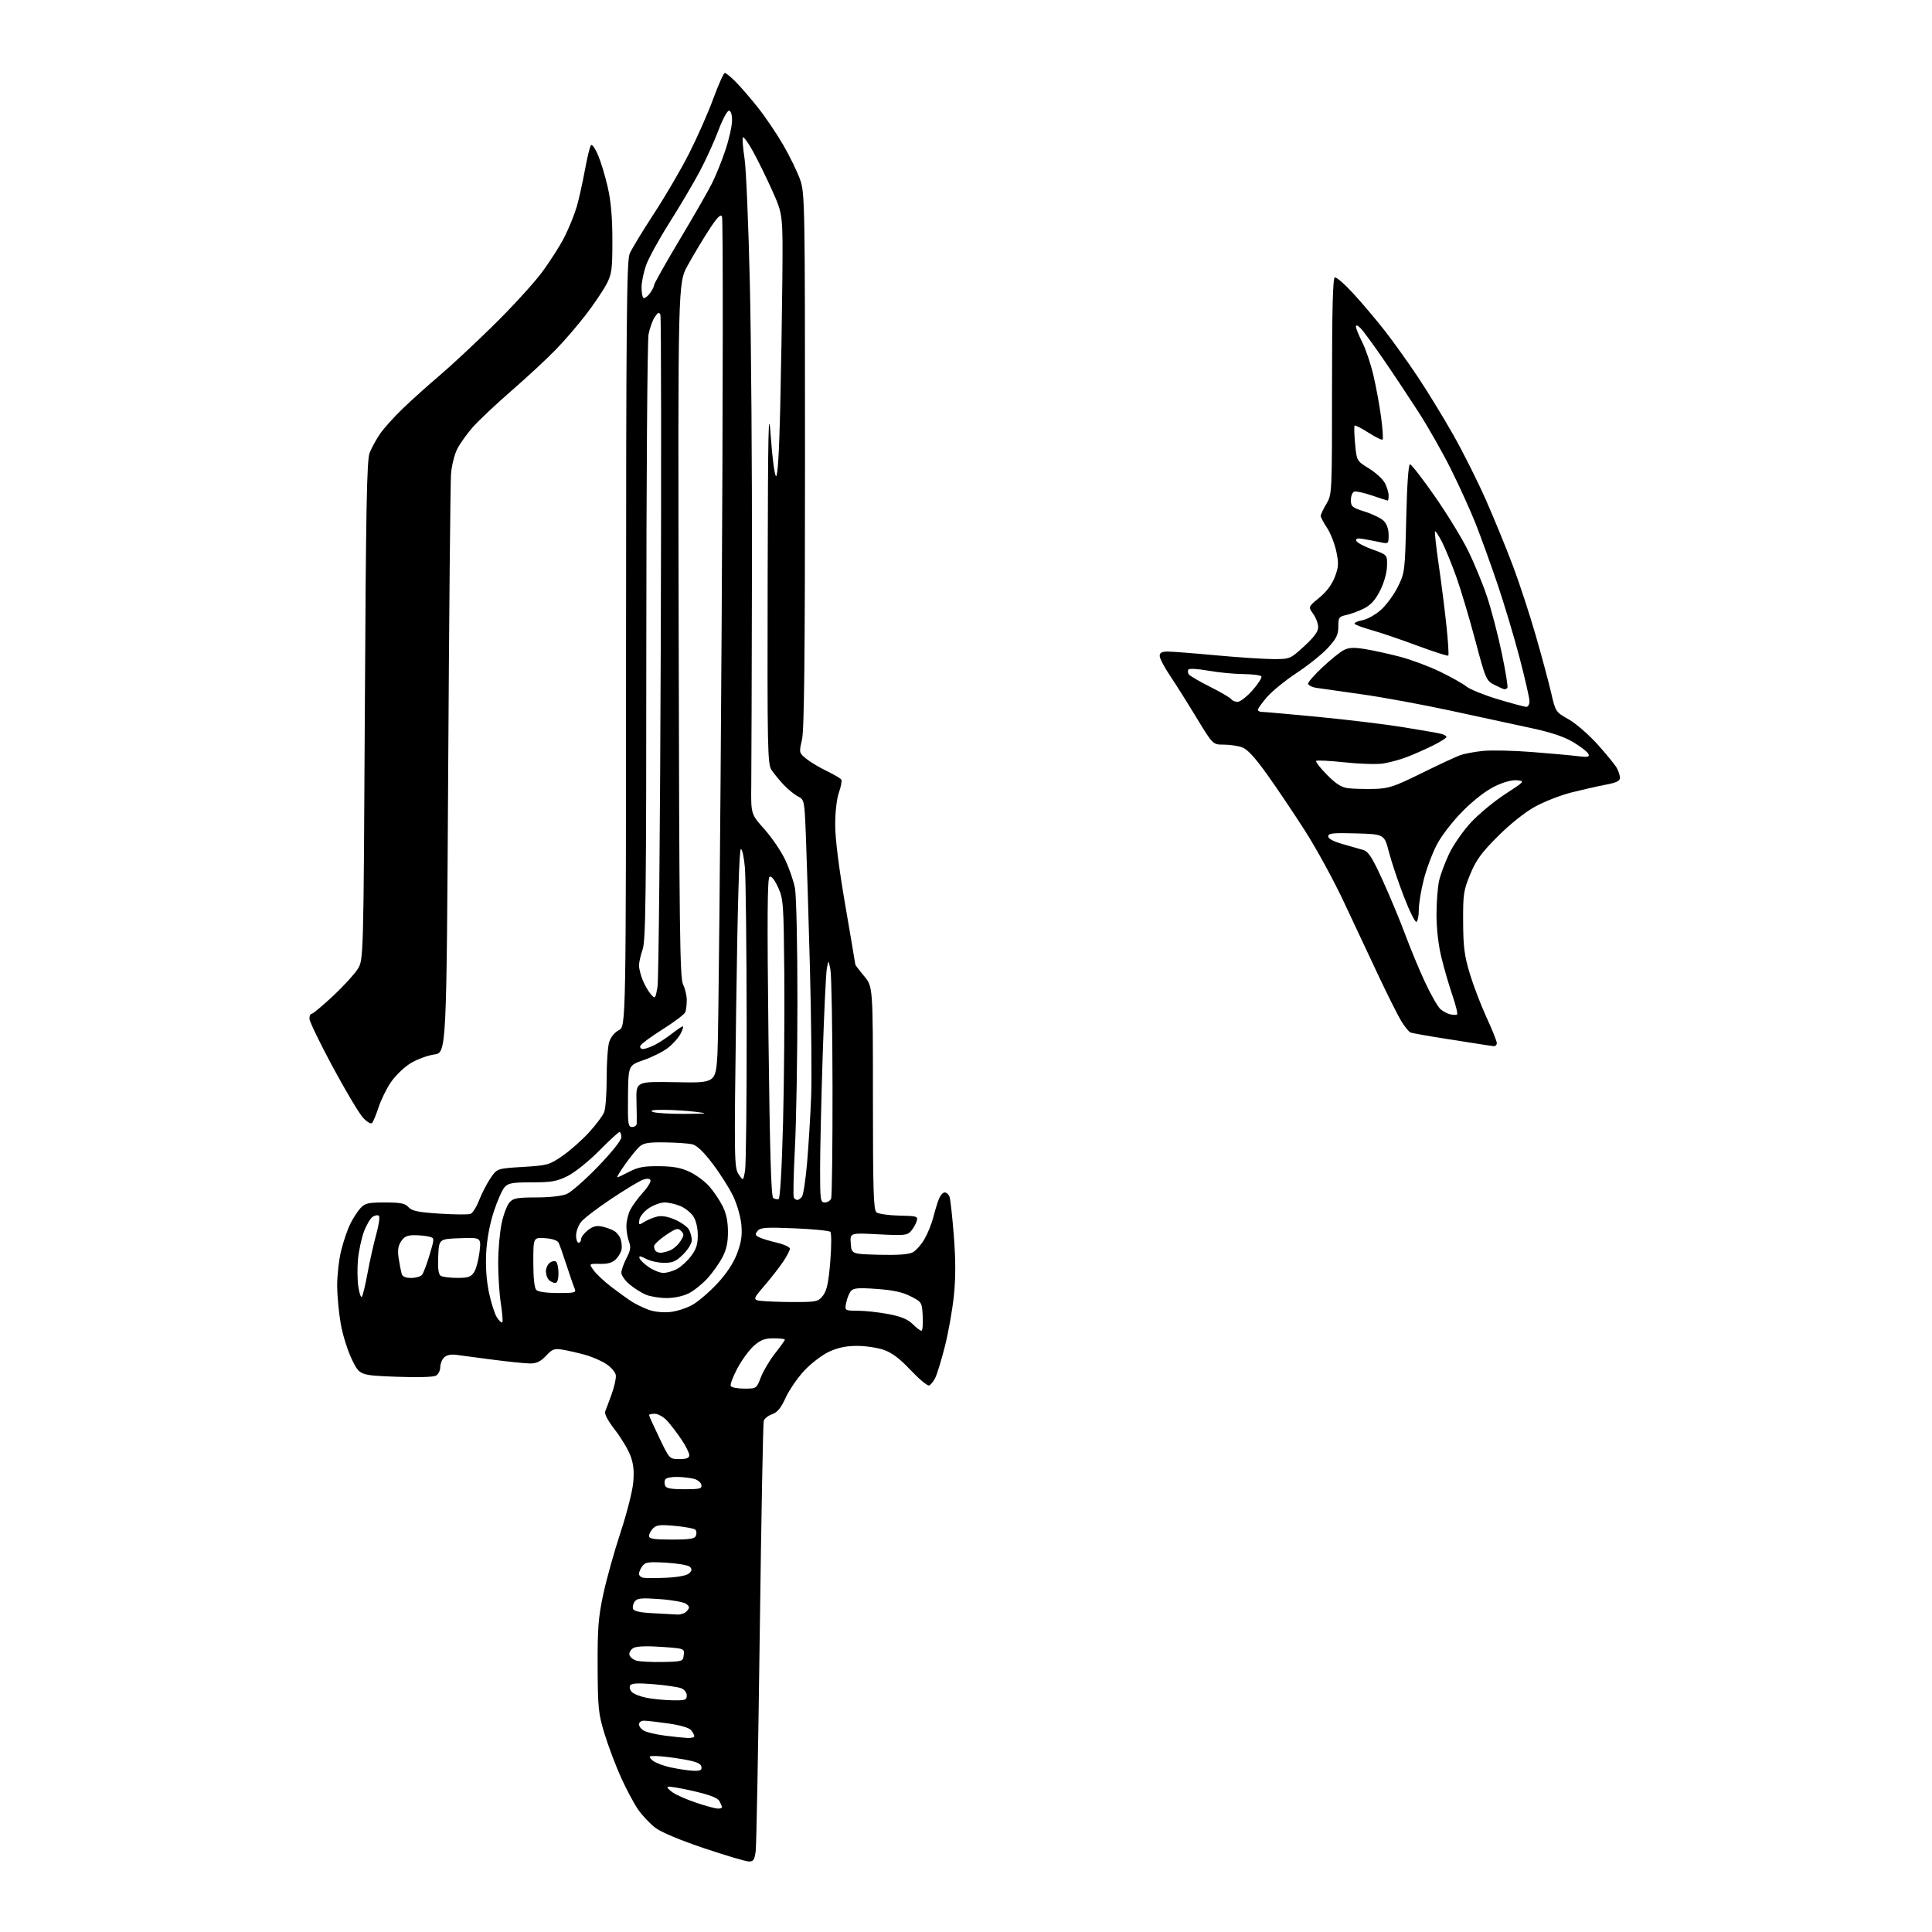 <?xml version="1.0" encoding="UTF-8" standalone="no"?>
<svg 
  version="1.1" 
  xmlns="http://www.w3.org/2000/svg" 
  xmlns:xlink="http://www.w3.org/1999/xlink" 
  xmlns:svg="http://www.w3.org/2000/svg"
  xmlns:rdf="http://www.w3.org/1999/02/22-rdf-syntax-ns#"
  xmlns:cc="http://creativecommons.org/ns#"
  xmlns:dc="http://purl.org/dc/elements/1.1/"
  viewBox="0 0 768 768"
  width="768"
  height="768"
>
<style>svg {background-color: white; }</style>"
<path stroke="none" fill="black" fill-rule="evenodd" d="M297.69,739.97C296.48,739.96 288.48,737.59 279.91,734.71C270.48,731.54 262.82,728.34 260.53,726.59C258.46,725.01 255.41,721.80 253.76,719.47C252.12,717.13 249.02,711.35 246.88,706.61C244.74,701.87 241.79,694.05 240.32,689.24C237.87,681.21 237.64,679.04 237.57,662.50C237.51,647.22 237.85,642.86 239.83,633.64C241.12,627.67 244.20,616.64 246.68,609.14C249.16,601.64 251.43,592.69 251.73,589.25C252.13,584.70 251.81,581.79 250.56,578.53C249.62,576.07 246.85,571.47 244.40,568.32C241.59,564.69 240.18,562.01 240.59,561.04C240.94,560.19 242.10,557.08 243.17,554.12C244.23,551.17 244.97,547.81 244.80,546.66C244.64,545.51 242.95,543.53 241.06,542.26C239.17,540.99 235.35,539.32 232.56,538.56C229.78,537.79 225.79,536.88 223.70,536.53C220.35,535.97 219.57,536.25 217.05,538.95C214.95,541.19 213.30,542.00 210.81,542.00C208.94,542.00 202.26,541.32 195.96,540.50C189.66,539.67 183.04,538.80 181.26,538.56C179.21,538.29 177.46,538.68 176.51,539.64C175.68,540.46 175.00,542.22 175.00,543.54C175.00,544.85 174.20,546.36 173.23,546.88C172.19,547.43 165.48,547.59 157.21,547.27C142.98,546.70 142.98,546.70 139.94,540.52C138.26,537.12 136.26,530.77 135.48,526.42C134.70,522.06 134.05,515.15 134.03,511.06C134.02,506.97 134.73,500.67 135.63,497.06C136.52,493.45 138.15,488.70 139.24,486.50C140.33,484.30 142.15,481.49 143.29,480.25C145.08,478.29 146.34,478.00 153.02,478.00C159.25,478.00 161.01,478.35 162.39,479.87C163.75,481.38 166.17,481.88 174.79,482.44C180.68,482.82 186.19,482.87 187.04,482.54C187.89,482.21 189.43,479.76 190.47,477.08C191.51,474.41 193.53,470.48 194.97,468.36C197.59,464.50 197.59,464.50 207.86,463.87C217.64,463.28 218.38,463.07 223.59,459.48C226.60,457.41 231.34,453.22 234.12,450.17C236.91,447.13 239.64,443.48 240.18,442.07C240.73,440.65 241.17,434.55 241.16,428.50C241.15,422.45 241.60,416.03 242.16,414.23C242.76,412.28 244.30,410.38 246.00,409.50C248.83,408.04 248.83,408.04 248.86,256.12C248.89,127.59 249.11,103.68 250.30,100.85C251.08,99.01 255.40,91.88 259.90,85.00C264.41,78.12 270.72,67.33 273.93,61.00C277.14,54.67 281.46,44.89 283.53,39.25C285.61,33.61 287.67,29.00 288.12,29.00C288.57,29.00 290.49,30.55 292.38,32.45C294.28,34.35 298.27,38.96 301.24,42.70C304.22,46.44 308.78,53.18 311.37,57.67C313.97,62.16 316.97,68.34 318.05,71.39C319.94,76.77 320.00,80.36 320.00,182.90C320.00,261.87 319.69,290.17 318.80,294.06C317.60,299.22 317.62,299.28 320.55,301.65C322.17,302.97 325.84,305.16 328.69,306.52C331.55,307.89 334.13,309.41 334.44,309.90C334.74,310.39 334.31,312.69 333.49,315.02C332.61,317.52 332.00,322.78 332.00,327.88C332.00,333.39 333.44,344.89 336.00,359.76C338.20,372.56 340.00,383.20 340.00,383.42C340.00,383.63 341.57,385.70 343.50,388.00C347.00,392.19 347.00,392.19 347.00,436.47C347.00,473.04 347.24,480.96 348.39,481.91C349.15,482.54 353.21,483.13 357.40,483.22C364.60,483.36 364.98,483.48 364.39,485.44C364.05,486.57 363.03,488.35 362.13,489.38C360.65,491.08 359.44,491.20 349.19,490.66C337.89,490.07 337.89,490.07 338.19,494.28C338.50,498.50 338.50,498.50 349.50,498.79C356.89,498.98 361.26,498.66 362.83,497.82C364.11,497.14 366.22,494.76 367.50,492.54C368.79,490.32 370.34,486.48 370.97,484.00C371.59,481.52 372.58,478.26 373.17,476.75C373.76,475.24 374.81,474.00 375.51,474.00C376.21,474.00 377.08,474.76 377.44,475.70C377.80,476.63 378.57,483.64 379.16,491.27C379.92,501.16 379.92,508.07 379.15,515.32C378.56,520.92 376.96,529.88 375.60,535.24C374.24,540.59 372.53,546.18 371.81,547.66C371.09,549.14 369.96,550.53 369.31,550.74C368.65,550.95 365.35,548.20 361.97,544.63C357.59,539.99 354.51,537.68 351.23,536.56C348.71,535.70 343.91,535.00 340.57,535.01C336.31,535.02 333.01,535.72 329.50,537.36C326.75,538.65 322.33,542.04 319.68,544.88C317.03,547.73 313.71,552.57 312.31,555.62C310.45,559.71 309.01,561.45 306.93,562.18C305.36,562.72 303.86,563.92 303.59,564.83C303.32,565.75 302.61,603.62 302.02,649.00C301.42,694.38 300.70,733.41 300.41,735.75C299.96,739.31 299.52,740.00 297.69,739.97zM285.25,718.94C286.21,718.97 287.00,718.75 287.00,718.43C287.00,718.12 286.55,717.03 286.00,716.01C285.30,714.69 282.22,713.50 275.47,711.94C270.22,710.73 265.68,709.99 265.38,710.29C265.07,710.59 266.08,711.66 267.61,712.66C269.14,713.67 273.34,715.47 276.94,716.68C280.55,717.89 284.29,718.90 285.25,718.94zM275.82,703.92C278.46,703.98 279.08,703.64 278.81,702.27C278.56,700.98 276.72,700.24 271.49,699.33C267.65,698.67 262.94,698.10 261.04,698.06C257.80,698.00 257.68,698.11 259.24,699.67C260.16,700.59 263.52,701.90 266.71,702.59C269.89,703.27 274.00,703.87 275.82,703.92zM273.25,690.87C274.76,690.94 276.00,690.64 276.00,690.19C276.00,689.75 275.44,688.67 274.75,687.80C273.98,686.83 270.51,685.80 265.71,685.11C261.42,684.50 257.04,684.00 255.96,684.00C254.88,684.00 254.00,684.66 254.00,685.46C254.00,686.27 254.93,687.43 256.06,688.03C257.19,688.64 260.91,689.50 264.31,689.94C267.71,690.38 271.74,690.80 273.25,690.87zM267.25,675.89C272.39,675.99 273.00,675.79 273.00,673.98C273.00,672.79 272.06,671.59 270.72,671.08C269.46,670.61 264.57,669.89 259.84,669.50C253.56,668.98 251.05,669.11 250.51,669.99C250.10,670.65 250.40,671.83 251.19,672.61C251.97,673.40 254.61,674.43 257.05,674.91C259.50,675.39 264.09,675.83 267.25,675.89zM263.50,660.67C271.32,660.50 271.51,660.44 271.80,657.90C272.10,655.32 272.07,655.30 262.98,654.66C257.19,654.25 253.12,654.40 251.86,655.07C250.77,655.66 250.02,656.87 250.19,657.77C250.37,658.67 251.63,659.73 253.01,660.13C254.38,660.52 259.10,660.76 263.50,660.67zM269.13,641.80C270.57,641.91 272.36,641.28 273.09,640.39C274.22,639.03 274.16,638.59 272.73,637.54C271.79,636.86 267.08,636.01 262.26,635.67C254.94,635.14 253.31,635.30 252.32,636.62C251.67,637.48 251.37,638.81 251.66,639.56C252.01,640.48 254.48,641.03 259.34,641.26C263.28,641.45 267.68,641.69 269.13,641.80zM264.97,627.17C269.63,626.95 273.05,626.28 273.96,625.41C275.07,624.35 275.14,623.74 274.24,622.84C273.60,622.20 269.38,621.46 264.87,621.20C257.75,620.79 256.50,620.96 255.34,622.55C254.60,623.56 254.00,624.94 254.00,625.62C254.00,626.30 254.77,627.00 255.72,627.18C256.67,627.37 260.83,627.36 264.97,627.17zM267.03,612.00C274.31,612.00 276.18,611.70 276.66,610.43C276.99,609.57 276.87,608.50 276.38,608.05C275.90,607.60 272.29,606.94 268.37,606.57C262.51,606.02 260.95,606.19 259.62,607.52C258.73,608.41 258.00,609.79 258.00,610.57C258.00,611.70 259.87,612.00 267.03,612.00zM272.04,592.00C278.20,592.00 279.10,591.77 278.82,590.29C278.64,589.36 277.37,588.28 275.99,587.89C274.62,587.51 271.61,587.15 269.31,587.10C267.00,587.04 264.83,587.47 264.47,588.05C264.11,588.62 264.07,589.75 264.38,590.55C264.79,591.63 266.75,592.00 272.04,592.00zM270.07,580.00C272.97,580.00 274.00,579.59 274.00,578.43C274.00,577.57 272.58,574.75 270.85,572.18C269.12,569.61 266.56,566.26 265.17,564.75C263.77,563.24 261.59,562.00 260.31,562.00C259.04,562.00 258.00,562.23 258.00,562.52C258.00,562.81 259.83,566.86 262.07,571.52C266.13,580.00 266.13,580.00 270.07,580.00zM295.92,552.00C300.70,552.00 300.74,551.97 302.46,547.47C303.41,544.98 305.95,540.72 308.09,538.00C310.24,535.28 312.00,532.82 312.00,532.53C312.00,532.24 309.99,532.00 307.53,532.00C304.01,532.00 302.36,532.63 299.69,534.96C297.84,536.60 294.87,540.65 293.10,543.97C291.33,547.28 290.16,550.45 290.50,551.00C290.84,551.55 293.28,552.00 295.92,552.00zM366.28,529.00C366.73,529.00 366.96,526.44 366.80,523.30C366.50,517.66 366.46,517.59 362.00,515.31C358.76,513.64 354.98,512.83 348.48,512.37C341.18,511.85 339.23,512.02 338.24,513.21C337.56,514.03 336.73,516.11 336.38,517.85C335.75,521.00 335.75,521.00 341.12,521.04C344.08,521.06 349.58,521.67 353.34,522.40C358.25,523.35 360.92,524.46 362.81,526.36C364.27,527.81 365.82,529.00 366.28,529.00zM199.67,525.66C199.95,525.38 199.69,522.00 199.09,518.14C198.49,514.28 198.02,506.93 198.04,501.81C198.05,496.69 198.68,489.67 199.42,486.21C200.16,482.74 201.57,479.03 202.54,477.96C204.04,476.29 205.65,476.00 213.19,476.00C218.44,476.00 223.38,475.44 225.28,474.64C227.05,473.89 232.66,468.96 237.75,463.68C243.27,457.95 247.00,453.27 247.00,452.04C247.00,450.92 246.66,450.01 246.25,450.01C245.84,450.02 242.18,453.38 238.13,457.48C234.04,461.62 228.49,466.07 225.68,467.47C221.37,469.62 219.24,470.00 211.46,470.00C203.71,470.00 202.04,470.29 200.58,471.92C199.62,472.97 197.69,477.36 196.28,481.67C194.68,486.57 193.55,492.68 193.27,498.00C192.98,503.53 193.37,509.08 194.39,513.89C195.25,517.95 196.67,522.38 197.55,523.72C198.44,525.07 199.39,525.94 199.67,525.66zM266.35,521.55C269.02,521.29 273.12,519.95 275.45,518.58C277.79,517.21 282.20,513.39 285.27,510.08C288.88,506.17 291.59,502.04 293.01,498.28C294.66,493.93 295.08,491.12 294.71,486.92C294.44,483.85 293.01,478.78 291.52,475.64C290.04,472.51 286.37,466.69 283.37,462.72C279.71,457.89 277.01,455.29 275.20,454.87C273.72,454.52 268.84,454.18 264.36,454.12C257.91,454.02 255.82,454.36 254.26,455.75C253.18,456.71 250.62,459.86 248.56,462.75C246.51,465.64 245.08,468.00 245.38,468.00C245.69,468.00 247.86,466.99 250.22,465.75C253.63,463.96 256.04,463.52 262.09,463.58C267.78,463.65 270.85,464.23 274.30,465.90C276.84,467.13 280.28,469.69 281.95,471.60C283.62,473.50 285.97,476.96 287.16,479.28C288.65,482.18 289.35,485.37 289.37,489.50C289.40,493.85 288.80,496.68 287.17,499.80C285.93,502.16 283.28,505.90 281.27,508.12C279.27,510.33 275.94,513.01 273.86,514.07C271.60,515.23 268.04,516.00 265.01,516.00C262.22,516.00 258.49,515.39 256.72,514.65C254.95,513.91 252.04,512.07 250.25,510.56C248.46,509.06 247.00,506.98 247.00,505.94C247.00,504.91 247.91,502.31 249.03,500.17C250.65,497.06 250.85,495.74 250.03,493.57C249.46,492.09 249.00,489.30 249.00,487.39C249.00,485.47 249.70,482.55 250.56,480.89C251.41,479.24 253.70,476.12 255.64,473.98C257.58,471.83 258.89,469.63 258.55,469.08C258.14,468.42 257.05,468.41 255.36,469.05C253.95,469.59 248.33,473.00 242.88,476.63C237.43,480.26 232.07,484.36 230.98,485.75C229.89,487.14 229.00,489.56 229.00,491.13C229.00,492.71 229.45,494.00 230.00,494.00C230.55,494.00 231.00,493.36 231.00,492.57C231.00,491.79 232.21,490.19 233.68,489.03C235.70,487.45 237.13,487.09 239.40,487.59C241.07,487.95 243.24,488.76 244.23,489.37C245.22,489.99 246.33,491.40 246.70,492.50C247.08,493.60 247.26,495.40 247.11,496.50C246.96,497.60 245.96,499.40 244.89,500.50C243.48,501.95 241.72,502.47 238.51,502.41C234.08,502.31 234.08,502.31 236.00,505.00C237.06,506.48 240.30,509.50 243.21,511.71C246.12,513.93 249.74,516.52 251.26,517.49C252.78,518.45 255.70,519.87 257.76,520.63C259.97,521.46 263.48,521.83 266.35,521.55zM317.90,517.58C324.66,517.51 325.46,517.28 327.24,514.89C328.71,512.91 329.39,509.64 330.05,501.40C330.53,495.42 330.55,490.15 330.08,489.68C329.62,489.22 323.22,488.59 315.86,488.28C304.46,487.80 302.28,487.95 301.17,489.29C300.08,490.61 300.16,491.01 301.69,491.80C302.68,492.31 305.86,493.29 308.75,493.97C311.64,494.65 314.00,495.73 314.00,496.37C314.00,497.01 312.80,499.33 311.33,501.52C309.87,503.71 306.47,508.06 303.78,511.20C298.89,516.90 298.89,516.90 304.70,517.28C307.89,517.49 313.83,517.62 317.90,517.58zM143.83,515.51C144.20,515.14 145.21,510.94 146.09,506.17C146.96,501.40 148.51,494.48 149.54,490.78C150.56,487.09 151.06,483.73 150.65,483.32C150.24,482.91 149.14,483.05 148.20,483.64C147.27,484.23 145.69,486.89 144.69,489.55C143.70,492.22 142.63,497.18 142.31,500.57C141.99,503.97 142.05,508.87 142.44,511.46C142.83,514.06 143.45,515.88 143.83,515.51zM221.81,514.00C228.49,514.00 229.14,513.83 228.44,512.25C228.01,511.29 226.57,507.12 225.23,503.00C223.90,498.88 222.47,494.82 222.05,494.00C221.58,493.07 219.53,492.38 216.65,492.20C212.00,491.89 212.00,491.89 212.00,501.75C212.00,508.08 212.43,512.03 213.20,512.80C213.92,513.52 217.38,514.00 221.81,514.00zM220.70,510.00C219.99,510.00 218.86,509.46 218.20,508.80C217.54,508.14 217.00,506.62 217.00,505.42C217.00,504.22 217.66,502.70 218.46,502.04C219.26,501.37 220.38,501.12 220.96,501.47C221.53,501.83 222.00,503.89 222.00,506.06C222.00,508.63 221.55,510.00 220.70,510.00zM163.44,508.00C165.27,508.00 167.21,507.44 167.77,506.75C168.33,506.06 169.68,502.50 170.77,498.83C172.75,492.17 172.75,492.17 170.63,491.60C169.46,491.28 166.82,491.02 164.77,491.01C161.91,491.00 160.67,491.57 159.43,493.47C158.24,495.28 157.99,497.07 158.48,500.22C158.85,502.57 159.37,505.29 159.64,506.25C159.98,507.46 161.15,508.00 163.44,508.00zM181.73,507.98C186.07,508.00 187.21,507.61 188.44,505.73C189.26,504.48 190.23,500.86 190.61,497.69C191.29,491.91 191.29,491.91 182.89,492.21C174.50,492.50 174.50,492.50 174.20,499.41C173.99,504.26 174.29,506.57 175.20,507.15C175.92,507.60 178.85,507.98 181.73,507.98zM263.70,506.00C265.02,506.00 267.40,505.33 269.00,504.50C270.59,503.68 273.13,501.38 274.64,499.40C276.75,496.64 277.38,494.70 277.38,491.02C277.38,488.13 276.69,485.17 275.61,483.53C274.64,482.05 272.32,480.20 270.45,479.42C268.59,478.64 265.77,478.00 264.18,478.00C262.59,478.00 259.77,479.03 257.90,480.28C256.03,481.54 254.35,483.60 254.17,484.86C253.86,487.02 253.97,487.07 256.17,485.69C257.45,484.89 259.76,483.95 261.29,483.59C263.10,483.17 265.62,483.62 268.45,484.88C270.86,485.94 273.32,487.72 273.91,488.84C274.51,489.96 275.00,491.84 275.00,493.03C275.00,494.23 273.47,496.73 271.60,498.60C268.83,501.37 267.44,502.00 264.05,502.00C261.77,502.00 258.52,501.29 256.84,500.42C254.49,499.20 253.88,499.14 254.22,500.17C254.46,500.90 256.15,502.51 257.97,503.75C259.80,504.99 262.38,506.00 263.70,506.00zM262.60,498.00C263.30,498.00 264.95,497.59 266.26,497.09C267.57,496.59 269.45,494.96 270.42,493.48C271.97,491.11 272.01,490.59 270.75,489.32C269.48,488.05 268.71,488.26 264.65,491.00C262.09,492.73 260.00,494.71 260.00,495.40C260.00,496.10 260.30,496.97 260.67,497.33C261.03,497.70 261.90,498.00 262.60,498.00zM327.89,478.00C328.93,478.00 330.06,477.29 330.39,476.42C330.73,475.55 330.97,455.64 330.94,432.17C330.91,408.70 330.53,387.70 330.11,385.50C329.33,381.50 329.33,381.50 328.68,385.00C328.32,386.93 327.58,402.68 327.02,420.00C326.46,437.32 326.00,457.46 326.00,464.75C326.00,477.08 326.13,478.00 327.89,478.00zM309.50,476.65C310.11,476.46 310.79,464.80 311.27,446.42C311.69,429.96 311.91,403.23 311.77,387.00C311.51,358.91 311.39,357.27 309.27,352.68C307.86,349.62 306.63,348.11 305.90,348.56C305.03,349.10 304.93,365.16 305.48,412.39C306.02,457.74 306.54,475.71 307.36,476.23C307.99,476.64 308.95,476.83 309.50,476.65zM316.94,477.00C317.39,477.00 318.21,476.44 318.77,475.75C319.33,475.06 320.27,468.88 320.85,462.00C321.43,455.12 322.15,443.43 322.44,436.00C322.73,428.57 322.51,405.40 321.95,384.50C321.39,363.60 320.67,340.07 320.35,332.22C319.78,318.05 319.75,317.92 317.14,316.55C315.69,315.79 313.11,313.67 311.40,311.84C309.70,310.00 307.56,307.38 306.65,306.02C305.14,303.76 305.00,297.04 305.15,231.02C305.29,168.97 305.48,160.71 306.41,173.77C307.01,182.20 307.95,189.14 308.50,189.27C309.14,189.42 309.73,179.83 310.13,163.00C310.48,148.43 310.87,124.98 311.00,110.89C311.23,85.28 311.23,85.28 307.03,75.89C304.72,70.73 301.22,63.59 299.24,60.02C297.27,56.46 295.48,54.07 295.26,54.71C295.05,55.35 295.38,59.16 295.99,63.18C296.60,67.21 297.53,89.40 298.07,112.50C298.61,135.60 298.99,187.35 298.91,227.50C298.84,267.65 298.71,305.70 298.64,312.06C298.50,323.62 298.50,323.62 303.81,329.56C306.73,332.83 310.45,338.27 312.07,341.66C313.69,345.05 315.46,350.18 316.01,353.05C316.56,355.95 317.00,375.86 316.99,397.89C316.99,419.67 316.54,445.98 315.99,456.35C315.45,466.71 315.25,475.60 315.56,476.10C315.87,476.59 316.49,477.00 316.94,477.00zM296.16,465.50C296.56,463.30 296.85,436.98 296.81,407.00C296.77,377.02 296.46,349.12 296.12,345.00C295.78,340.88 295.05,337.50 294.50,337.50C293.85,337.50 293.20,359.83 292.64,400.76C291.82,461.12 291.86,464.14 293.60,466.76C295.43,469.50 295.43,469.50 296.16,465.50zM251.25,448.00C252.21,448.00 253.05,447.44 253.10,446.75C253.16,446.06 253.12,441.99 253.01,437.69C252.82,429.89 252.82,429.89 268.66,430.19C284.50,430.50 284.50,430.50 285.20,419.00C285.59,412.68 286.34,335.50 286.87,247.50C287.39,159.50 287.46,86.85 287.01,86.06C286.42,85.00 285.03,86.44 281.72,91.56C279.25,95.38 275.49,101.65 273.37,105.50C269.50,112.50 269.50,112.50 269.78,250.45C270.02,369.58 270.25,388.80 271.53,391.35C272.34,392.98 273.00,395.78 273.00,397.57C273.00,399.37 272.74,401.52 272.42,402.35C272.10,403.18 268.06,406.24 263.44,409.15C258.82,412.06 254.82,415.02 254.55,415.72C254.28,416.42 254.75,417.00 255.58,417.00C256.42,417.00 258.54,416.26 260.30,415.36C262.06,414.46 265.14,412.44 267.14,410.86C269.15,409.29 271.07,408.00 271.42,408.00C271.77,408.00 271.37,409.33 270.53,410.95C269.69,412.57 267.40,415.12 265.44,416.61C263.49,418.10 259.16,420.26 255.83,421.41C249.77,423.50 249.77,423.50 249.64,435.75C249.51,446.80 249.67,448.00 251.25,448.00zM147.92,446.40C147.45,446.92 145.90,446.02 144.30,444.29C142.76,442.63 137.34,433.54 132.25,424.08C127.16,414.62 123.00,406.01 123.00,404.94C123.00,403.87 123.40,403.00 123.90,403.00C124.39,403.00 128.20,399.83 132.35,395.95C136.50,392.07 140.94,387.23 142.20,385.20C144.50,381.50 144.50,381.50 145.03,282.50C145.46,201.71 145.81,182.86 146.94,180.00C147.70,178.07 149.54,174.70 151.04,172.50C152.54,170.30 156.64,165.74 160.14,162.38C163.64,159.01 170.10,153.21 174.50,149.48C178.90,145.76 188.51,136.82 195.86,129.61C203.21,122.40 211.92,112.91 215.21,108.53C218.50,104.15 222.67,97.63 224.47,94.03C226.27,90.44 228.45,85.03 229.31,82.00C230.17,78.97 231.62,72.45 232.53,67.50C233.43,62.55 234.52,58.14 234.94,57.70C235.36,57.25 236.63,59.05 237.75,61.70C238.87,64.34 240.61,70.10 241.61,74.50C242.86,80.01 243.43,86.55 243.43,95.50C243.43,107.23 243.20,108.94 241.07,113.00C239.77,115.47 236.13,120.88 232.97,125.00C229.82,129.12 224.37,135.45 220.87,139.05C217.37,142.66 209.46,149.99 203.29,155.35C197.13,160.71 190.22,167.22 187.94,169.80C185.66,172.39 182.88,176.29 181.76,178.47C180.65,180.65 179.53,185.15 179.28,188.47C179.03,191.79 178.52,244.89 178.16,306.49C177.50,418.48 177.50,418.48 172.62,419.17C169.94,419.56 165.66,421.15 163.12,422.71C160.58,424.28 157.08,427.68 155.34,430.26C153.59,432.85 151.40,437.34 150.46,440.24C149.52,443.13 148.38,445.91 147.92,446.40zM272.00,442.78C281.50,442.71 281.93,442.64 276.50,441.96C273.20,441.55 267.57,441.20 264.00,441.18C259.52,441.15 258.12,441.41 259.50,442.00C260.60,442.47 266.23,442.82 272.00,442.78zM593.75,415.86C593.06,415.79 591.38,415.55 590.00,415.33C588.62,415.11 581.76,414.03 574.75,412.93C567.74,411.84 561.43,410.72 560.74,410.45C560.04,410.18 558.32,408.06 556.93,405.73C555.53,403.40 551.43,395.20 547.81,387.50C544.19,379.80 538.00,366.62 534.05,358.21C530.10,349.80 523.21,337.20 518.74,330.21C514.26,323.22 507.48,313.13 503.66,307.80C498.78,300.99 495.81,297.78 493.70,297.05C492.05,296.47 488.77,296.00 486.41,296.00C482.13,296.00 482.13,296.00 475.60,285.25C472.02,279.34 467.26,271.80 465.04,268.50C462.82,265.20 461.00,261.71 461.00,260.75C461.00,259.44 461.82,259.00 464.25,259.01C466.04,259.02 474.70,259.69 483.50,260.51C492.30,261.32 502.50,261.99 506.17,262.00C512.80,262.00 512.87,261.97 518.42,256.90C522.34,253.32 524.00,251.06 524.00,249.30C524.00,247.93 523.11,245.55 522.01,244.02C520.02,241.22 520.02,241.22 524.43,237.61C527.28,235.28 529.46,232.37 530.60,229.38C532.12,225.41 532.20,223.99 531.20,219.20C530.56,216.15 528.90,211.94 527.52,209.84C526.13,207.75 525.00,205.61 525.00,205.08C525.00,204.55 526.01,202.40 527.25,200.31C529.49,196.52 529.50,196.29 529.50,153.59C529.50,122.72 529.82,110.56 530.62,110.29C531.24,110.09 534.56,112.97 537.99,116.71C541.43,120.44 547.05,127.10 550.49,131.50C553.92,135.90 559.88,144.22 563.72,150.00C567.57,155.78 573.89,166.12 577.78,173.00C581.67,179.88 587.52,191.57 590.79,199.00C594.06,206.43 598.85,218.12 601.43,225.00C604.02,231.88 608.07,244.25 610.45,252.50C612.83,260.75 615.58,270.99 616.57,275.26C618.36,282.99 618.39,283.03 623.57,285.95C626.43,287.57 631.63,292.08 635.12,295.98C638.61,299.87 642.02,304.06 642.70,305.28C643.37,306.50 643.95,308.26 643.96,309.18C643.99,310.44 642.56,311.13 638.25,311.94C635.09,312.54 628.97,313.93 624.65,315.02C620.33,316.12 613.81,318.67 610.15,320.69C606.18,322.88 600.24,327.62 595.43,332.43C588.89,338.96 586.80,341.83 584.45,347.50C581.79,353.94 581.56,355.46 581.62,366.50C581.67,376.49 582.12,379.96 584.31,387.18C585.76,391.95 588.76,399.77 590.97,404.57C593.19,409.36 595.00,413.89 595.00,414.64C595.00,415.39 594.44,415.94 593.75,415.86zM579.18,403.31C579.56,403.12 578.75,399.71 577.38,395.73C576.02,391.75 574.02,384.90 572.96,380.50C571.76,375.56 571.02,369.06 571.03,363.50C571.04,358.55 571.51,352.49 572.08,350.03C572.65,347.57 574.46,342.73 576.10,339.28C577.75,335.83 581.63,330.28 584.72,326.94C587.81,323.60 593.93,318.54 598.32,315.68C606.14,310.60 606.23,310.49 603.05,310.18C601.01,309.98 597.71,310.88 594.15,312.60C590.71,314.27 585.75,318.11 581.47,322.42C577.47,326.45 573.04,332.17 571.20,335.69C569.41,339.09 567.06,345.35 565.98,349.60C564.89,353.84 564.00,359.25 564.00,361.60C564.00,363.96 563.59,366.14 563.08,366.45C562.57,366.77 560.32,362.26 558.07,356.43C555.82,350.61 553.14,342.64 552.13,338.73C550.28,331.61 550.28,331.61 539.14,331.29C529.81,331.03 528.00,331.22 528.00,332.46C528.00,333.41 530.05,334.51 533.75,335.54C536.91,336.43 540.62,337.49 542.00,337.90C543.99,338.51 545.56,341.00 549.69,350.08C552.55,356.36 556.56,366.00 558.60,371.50C560.64,377.00 564.19,385.55 566.50,390.50C568.81,395.45 571.56,400.24 572.60,401.15C573.65,402.05 575.40,402.99 576.50,403.22C577.60,403.46 578.81,403.49 579.18,403.31zM261.36,392.36C261.83,389.69 262.42,328.82 262.66,257.11C262.90,185.39 262.84,126.02 262.52,125.18C262.04,123.94 261.63,124.09 260.31,125.97C259.42,127.24 258.30,130.36 257.81,132.89C257.33,135.43 256.93,190.54 256.92,255.37C256.91,355.27 256.69,373.88 255.47,377.37C254.68,379.64 254.02,382.53 254.01,383.78C254.01,385.04 254.69,387.72 255.54,389.75C256.38,391.77 257.85,394.28 258.79,395.33C260.44,397.16 260.53,397.05 261.36,392.36zM546.11,313.61C552.02,313.47 554.02,312.81 565.11,307.35C571.92,303.99 578.85,300.76 580.50,300.18C582.15,299.60 586.20,298.84 589.50,298.50C592.80,298.16 601.58,298.36 609.00,298.94C616.42,299.51 624.64,300.26 627.25,300.59C631.09,301.07 631.91,300.92 631.47,299.79C631.17,299.01 628.54,296.93 625.62,295.16C621.89,292.90 616.89,291.20 608.90,289.47C602.63,288.12 588.19,284.99 576.80,282.53C565.42,280.07 549.44,277.13 541.30,276.00C533.16,274.87 525.04,273.71 523.25,273.43C521.46,273.14 520.00,272.38 520.00,271.74C520.00,271.10 522.59,268.16 525.75,265.20C528.91,262.24 532.68,259.21 534.13,258.45C536.16,257.39 538.11,257.29 542.63,258.02C545.86,258.54 552.10,259.91 556.50,261.06C560.90,262.21 568.10,264.90 572.50,267.03C576.90,269.17 581.62,271.83 583.00,272.95C584.38,274.06 590.00,276.33 595.50,277.98C601.00,279.63 606.06,280.98 606.75,280.99C607.44,280.99 608.00,279.99 608.00,278.75C607.99,277.51 606.22,269.75 604.06,261.50C601.90,253.25 597.92,239.97 595.21,231.99C592.50,224.01 588.59,213.21 586.52,207.99C584.44,202.77 580.08,193.16 576.83,186.63C573.58,180.10 567.82,169.94 564.03,164.04C560.24,158.15 553.92,148.64 549.98,142.91C546.05,137.19 541.97,131.61 540.91,130.53C539.76,129.34 539.00,129.05 539.00,129.81C539.00,130.50 540.13,133.30 541.52,136.04C542.91,138.78 544.91,144.72 545.97,149.26C547.03,153.79 548.40,161.26 549.01,165.85C549.62,170.45 549.89,174.45 549.60,174.73C549.31,175.02 546.79,173.79 544.00,172.00C541.21,170.21 538.73,168.94 538.48,169.18C538.24,169.43 538.33,172.68 538.67,176.42C539.31,183.21 539.31,183.21 544.18,186.21C546.86,187.86 549.72,190.49 550.53,192.05C551.34,193.62 552.00,195.82 552.00,196.95C552.00,198.08 551.85,199.00 551.66,199.00C551.47,199.00 548.67,198.09 545.44,196.98C542.20,195.87 538.98,195.18 538.28,195.45C537.58,195.72 537.00,197.22 537.00,198.79C537.00,201.37 537.52,201.80 542.57,203.39C545.64,204.36 549.02,206.02 550.07,207.07C551.27,208.27 552.00,210.38 552.00,212.62C552.00,216.19 551.95,216.24 548.75,215.56C546.96,215.18 543.98,214.61 542.12,214.28C539.60,213.85 538.84,214.03 539.16,214.99C539.40,215.70 542.27,217.25 545.55,218.42C551.50,220.55 551.50,220.55 551.35,225.11C551.27,227.78 550.13,231.79 548.59,234.81C546.74,238.47 544.90,240.52 542.24,241.86C540.18,242.90 537.04,244.07 535.25,244.46C532.25,245.10 532.00,245.46 532.00,249.10C532.00,252.34 531.25,253.85 527.82,257.58C525.53,260.07 519.95,264.54 515.43,267.51C510.92,270.49 505.60,274.82 503.61,277.14C501.62,279.46 500.00,281.73 500.00,282.18C500.00,282.63 500.79,283.00 501.75,283.00C502.71,283.00 512.80,283.90 524.17,284.99C535.54,286.09 550.62,287.91 557.67,289.05C564.73,290.19 571.51,291.37 572.75,291.67C573.99,291.97 575.00,292.54 575.00,292.94C575.00,293.35 572.64,294.85 569.75,296.29C566.86,297.73 562.22,299.79 559.44,300.86C556.66,301.94 552.32,303.13 549.79,303.51C547.26,303.89 540.38,303.68 534.49,303.04C528.59,302.41 523.52,302.15 523.20,302.47C522.88,302.79 524.80,305.26 527.47,307.97C531.08,311.63 533.25,313.01 535.91,313.33C537.89,313.57 542.47,313.69 546.11,313.61zM491.97,279.00C492.99,279.00 495.66,276.92 497.90,274.38C500.14,271.84 501.72,269.36 501.42,268.88C501.13,268.40 497.87,267.98 494.19,267.95C490.51,267.92 484.22,267.31 480.22,266.59C476.22,265.88 472.70,265.67 472.41,266.14C472.12,266.62 472.17,267.46 472.52,268.03C472.87,268.59 476.68,270.83 481.00,273.00C485.32,275.17 489.13,277.41 489.48,277.97C489.83,278.54 490.95,279.00 491.97,279.00zM598.08,274.00C597.76,274.00 595.97,273.21 594.09,272.25C590.78,270.55 590.57,270.08 586.43,254.50C584.09,245.70 580.73,234.45 578.97,229.50C577.21,224.55 574.67,218.32 573.32,215.65C571.97,212.98 570.68,210.99 570.45,211.22C570.22,211.44 570.89,217.45 571.92,224.56C572.96,231.68 574.34,242.60 574.99,248.83C575.65,255.06 575.97,260.36 575.72,260.61C575.47,260.86 569.92,259.08 563.38,256.65C556.85,254.22 548.68,251.44 545.22,250.48C541.77,249.51 538.74,248.38 538.48,247.97C538.23,247.56 539.62,246.92 541.57,246.55C543.53,246.19 546.87,244.30 549.03,242.35C551.18,240.41 554.19,236.27 555.72,233.16C558.44,227.63 558.51,227.00 559.00,206.00C559.31,192.61 559.88,184.52 560.50,184.56C561.05,184.59 565.42,190.21 570.20,197.06C574.99,203.90 580.92,213.55 583.39,218.50C585.86,223.45 589.31,231.78 591.06,237.00C592.81,242.22 595.49,252.44 597.00,259.71C598.52,266.97 599.51,273.16 599.21,273.46C598.91,273.75 598.40,274.00 598.08,274.00zM258.19,116.80C259.16,115.53 259.97,114.01 259.98,113.40C259.99,112.80 264.55,104.70 270.10,95.40C275.66,86.11 281.45,76.03 282.97,73.00C284.50,69.97 286.93,63.96 288.37,59.64C289.82,55.31 291.00,50.02 291.00,47.89C291.00,45.44 290.54,44.00 289.75,44.01C289.06,44.02 287.20,47.51 285.61,51.76C284.02,56.02 280.70,63.33 278.23,68.00C275.75,72.67 270.31,81.90 266.13,88.50C261.95,95.10 257.75,102.75 256.80,105.50C255.85,108.25 255.05,112.11 255.03,114.08C255.01,116.05 255.32,117.99 255.71,118.38C256.10,118.77 257.22,118.06 258.19,116.80z" />

</svg>